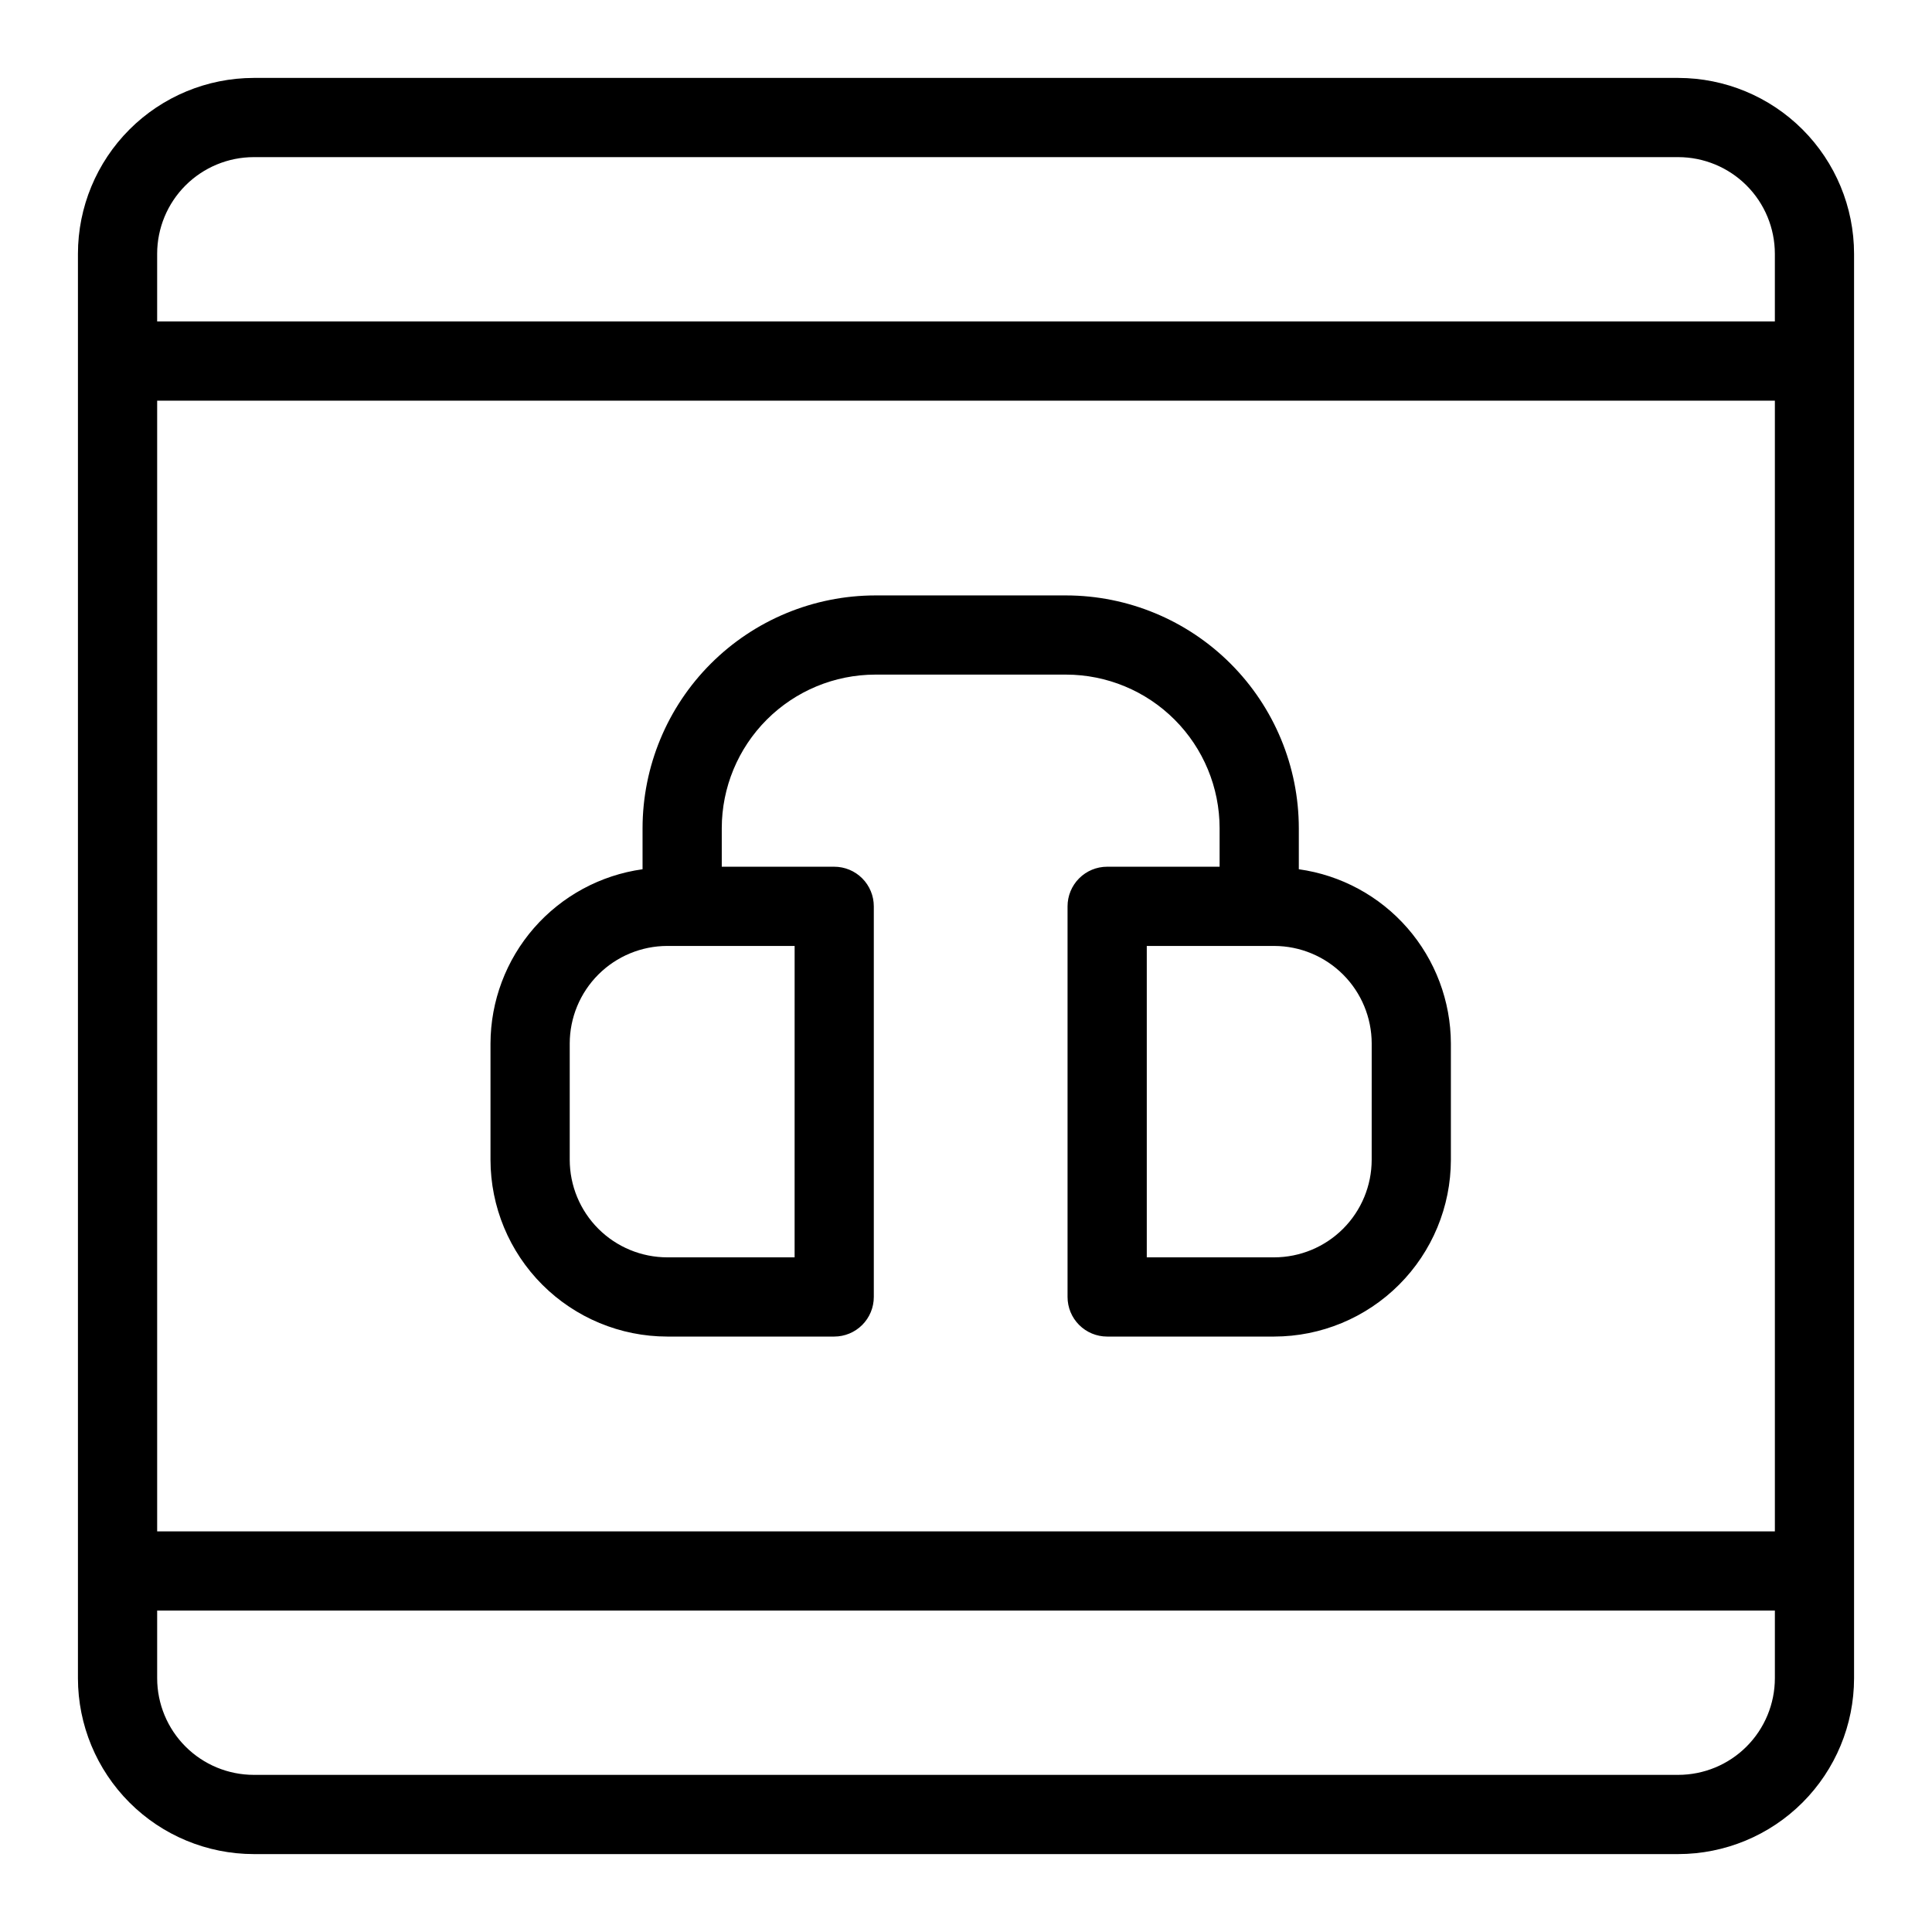 <?xml version="1.0" encoding="UTF-8"?>
<!-- Uploaded to: ICON Repo, www.iconrepo.com, Generator: ICON Repo Mixer Tools -->
<svg fill="#000000" width="800px" height="800px" version="1.1" viewBox="144 144 512 512" xmlns="http://www.w3.org/2000/svg">
 <g>
  <path d="m588.76 164.65h-377.52c-12.352 0.016-24.195 4.93-32.93 13.664-8.73 8.734-13.645 20.578-13.656 32.934v377.51c0.012 12.352 4.926 24.195 13.656 32.93 8.734 8.738 20.578 13.652 32.93 13.664h377.52c12.352-0.012 24.195-4.926 32.93-13.664 8.734-8.734 13.645-20.578 13.656-32.93v-377.51c-0.012-12.355-4.922-24.199-13.656-32.934s-20.578-13.648-32.93-13.664zm-403.11 85.527h428.71v299.65h-428.71zm25.594-64.535h377.52c6.785 0.008 13.293 2.711 18.09 7.508 4.801 4.801 7.496 11.309 7.504 18.098v17.938h-428.71v-17.938c0.008-6.789 2.707-13.297 7.504-18.098 4.797-4.797 11.305-7.5 18.09-7.508zm377.52 428.72-377.52-0.004c-6.785-0.008-13.293-2.707-18.09-7.508-4.797-4.801-7.496-11.309-7.504-18.094v-17.938h428.71v17.938c-0.008 6.785-2.703 13.293-7.504 18.094-4.797 4.801-11.305 7.5-18.09 7.508z"/>
  <path d="m488.2 374.36v-10.883c-0.016-16.352-6.519-32.031-18.082-43.594-11.562-11.566-27.238-18.07-43.594-18.09h-50.566c-16.352 0.02-32.031 6.523-43.594 18.09-11.562 11.562-18.062 27.242-18.082 43.594v10.883c-11.148 1.555-21.363 7.086-28.77 15.566-7.402 8.484-11.496 19.355-11.527 30.613v30.82c0.016 12.422 4.953 24.328 13.734 33.109s20.688 13.723 33.109 13.734h44.246-0.004c2.785 0 5.457-1.105 7.422-3.074 1.969-1.969 3.074-4.637 3.074-7.422v-103.52c0-2.781-1.105-5.453-3.074-7.422-1.965-1.969-4.637-3.074-7.422-3.074h-29.797v-10.219c0.012-10.785 4.301-21.129 11.93-28.758 7.625-7.629 17.969-11.922 28.754-11.934h50.57c10.785 0.012 21.129 4.305 28.754 11.934 7.629 7.629 11.918 17.973 11.926 28.758v10.219h-29.801c-2.785 0-5.453 1.105-7.422 3.074s-3.074 4.641-3.074 7.422v103.52c0 2.785 1.105 5.457 3.074 7.422 1.969 1.969 4.637 3.074 7.422 3.074h44.25c12.418-0.012 24.324-4.953 33.105-13.734 8.785-8.781 13.723-20.688 13.738-33.105v-30.824c-0.035-11.258-4.129-22.129-11.531-30.613s-17.617-14.012-28.77-15.566zm-133.62 102.85h-33.746c-6.856-0.008-13.426-2.731-18.273-7.578-4.844-4.848-7.57-11.418-7.578-18.27v-30.824c0.008-6.852 2.734-13.426 7.578-18.27 4.848-4.848 11.418-7.574 18.273-7.582h33.75zm152.93-25.852v0.004c-0.004 6.852-2.731 13.422-7.578 18.27-4.848 4.848-11.418 7.57-18.27 7.578h-33.754v-82.523h33.754c6.852 0.008 13.426 2.734 18.27 7.582 4.848 4.844 7.574 11.418 7.582 18.27z"/>
 </g>
</svg>